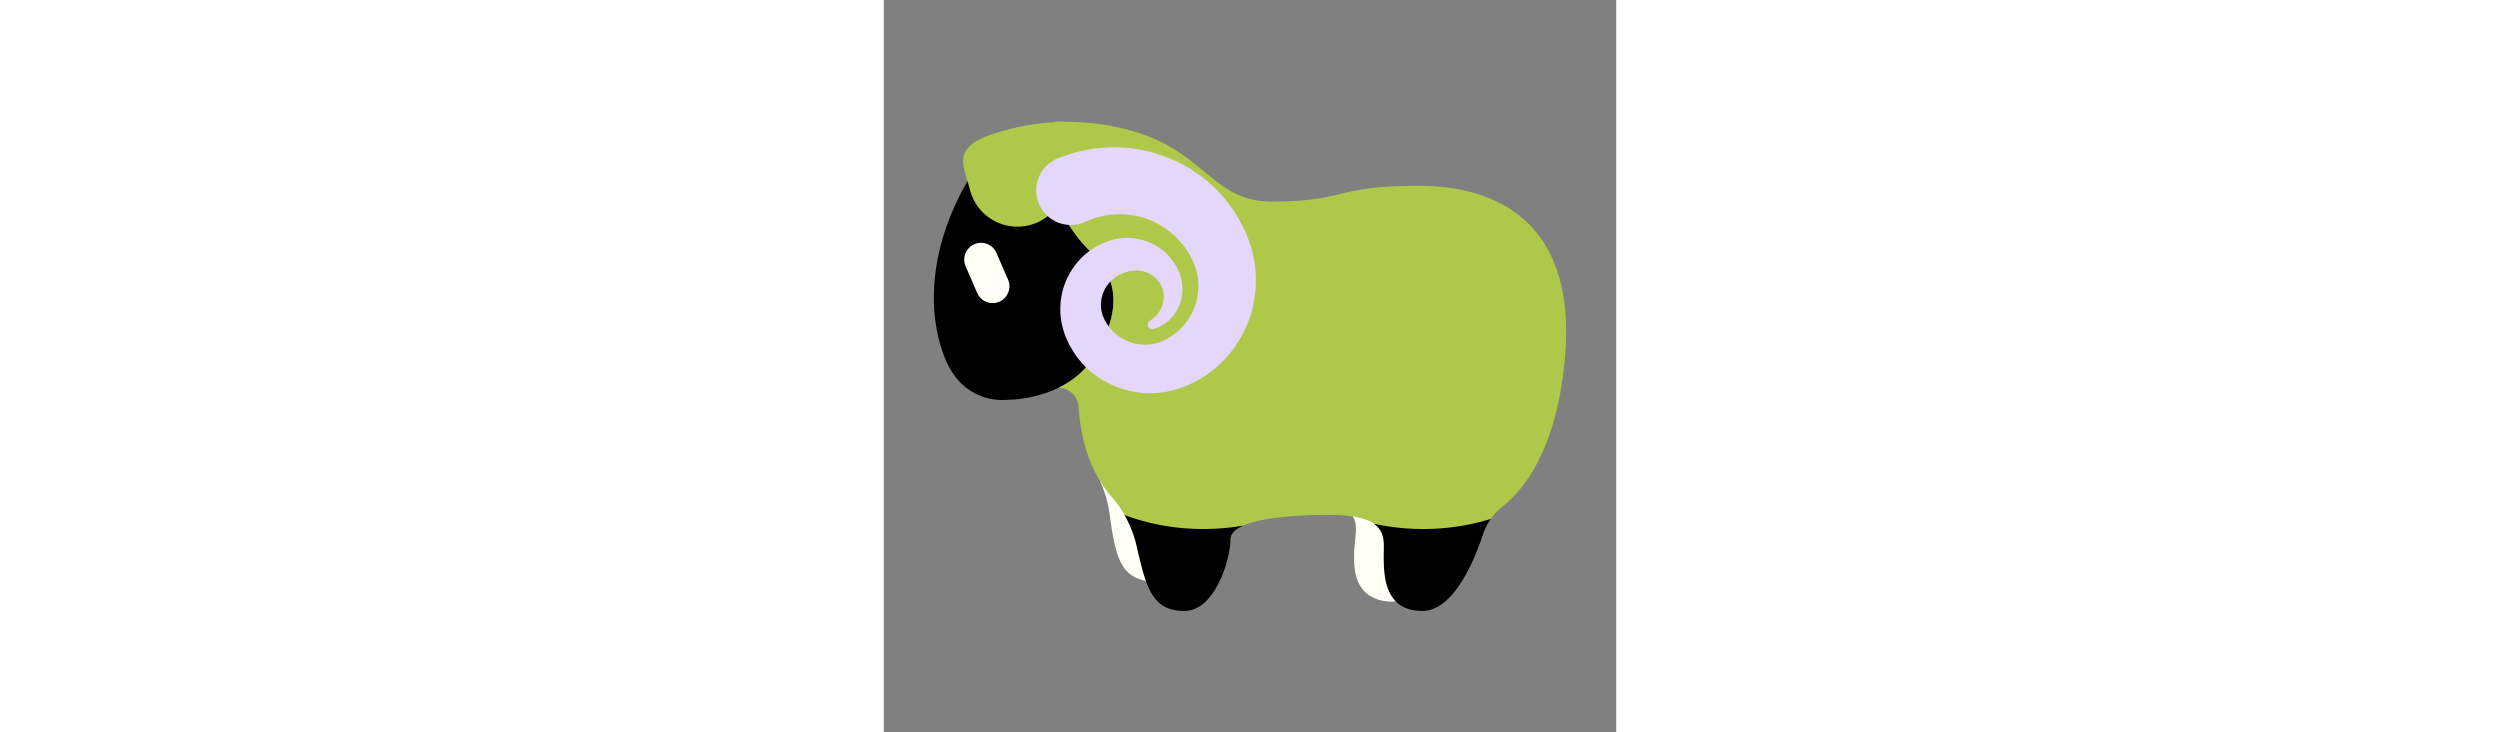 <svg id="th_fir_u1F40F-ram" width="100%" height="100%" xmlns="http://www.w3.org/2000/svg" version="1.1" xmlns:xlink="http://www.w3.org/1999/xlink" xmlns:svgjs="http://svgjs.com/svgjs" preserveAspectRatio="xMidYMid meet" viewBox="0 0 512 512" style="height:150px" data-uid="fir_u1F40F-ram" data-keyword="u1F40F-ram" data-complex="true" data-coll="fir" data-c="{&quot;2b3b47&quot;:[&quot;fir_u1F40F-ram_l_0&quot;,&quot;fir_u1F40F-ram_l_4&quot;],&quot;a9b8c2&quot;:[&quot;fir_u1F40F-ram_l_1&quot;,&quot;fir_u1F40F-ram_l_3&quot;],&quot;e9eae5&quot;:[&quot;fir_u1F40F-ram_l_2&quot;],&quot;ffb941&quot;:[&quot;fir_u1F40F-ram_l_5&quot;]}" data-colors="[&quot;#2b3b47&quot;,&quot;#a9b8c2&quot;,&quot;#e9eae5&quot;,&quot;#ffb941&quot;]"><rect x="0" y="0" width="512" height="512" fill="#808080" stroke="none"/><defs id="SvgjsDefs4365"></defs><path id="fir_u1F40F-ram_l_0" d="M233.443 350.529C227.584 352.504 223.829 355.403 223.482 359.525C222.324 373.27 208.469 408.339 187.309 406.556C166.066 404.766 162.047 390.657 157.876 359.49C156.797 351.431 154.538 343.589 151.15 336.261C167.231 343.888 185.543 348.945 205.193 350.601C214.831 351.412 224.286 351.359 233.443 350.529ZM358.357 363.504C346.438 362.5 335.013 360.242 324.278 356.921C328.855 360.713 330.554 365.745 330.004 372.275C328.767 386.956 323.007 417.989 352.996 420.515C374.172 422.299 391.305 390.152 399.546 371.103A43.78 43.78 0 0 1 406.143 360.394C391.17 363.733 375.034 364.909 358.357 363.504Z " data-color-original="#2b3b47" fill="#fffff8" class="2b3b47"></path><path id="fir_u1F40F-ram_l_1" d="M145.387 176.754C137.104 168.872 130.21 159.66 125.081 149.441C115.384 130.12 98.313 102.809 81.389 108.26C74.544 107.794 67.472 111.795 60.662 123.032C31.424 171.281 29.636 218.249 42.985 250.935C55.131 280.676 80.9 279.935 85.446 279.56C86.082 279.508 86.718 279.49 87.356 279.477C103.486 279.157 131.088 272.499 144.714 252.364C156.89 234.369 172.883 202.92 145.387 176.754Z " data-color-original="#a9b8c2" fill="#000000" class="a9b8c2"></path><path id="fir_u1F40F-ram_l_2" d="M374.029 129.899C313.838 129.899 323.869 140.91 271.202 140.91C228.025 140.91 224.816 103.327 166.92 89.781C157.253 87.38 145.5 85.617 132.634 85.282A271.949 271.949 0 0 0 119.826 84.981L119.733 85.434C108.482 86.002 96.683 87.743 84.903 91.121C45.231 101.281 55.571 114.439 60.257 132.737S83.575 162.069 101.873 157.383C102.318 157.269 102.756 157.145 103.19 157.013A34.014 34.014 0 0 0 119.065 146.843A89.17 89.17 0 0 0 122.097 143.717C123.152 145.672 124.157 147.597 125.083 149.442C130.212 159.661 137.106 168.873 145.389 176.755C172.885 202.92 156.892 234.369 144.714 252.364C139.032 260.761 130.917 266.807 122.22 271.034L124.165 271.313A13.986 13.986 0 0 1 136.136 284.236C138.273 316.631 149.463 336.173 159.233 347.264C168.089 357.316 174.1 369.552 176.985 382.634C183.758 413.341 242.362 390.955 242.362 377.161S281.236 359.933 310.077 359.933C338.919 359.933 349.578 366.19 349.578 380.923C349.578 395.656 412.164 393.591 418.776 373.918C421.446 365.975 426.326 358.933 432.906 353.745C446.69 342.877 470.514 314.987 476.196 249.802C483.986 160.4 434.22 129.899 374.029 129.899Z " data-color-original="#e9eae5" fill="#afc84a" class="e9eae5"></path><path id="fir_u1F40F-ram_l_3" d="M251.531 367.36C245.859 369.82 242.36 373.024 242.36 377.16C242.36 390.954 231.498 427.062 210.263 427.062C188.945 427.062 183.756 413.34 176.983 382.633C175.232 374.693 172.322 367.068 168.33 360.05C184.995 366.3 203.667 369.802 223.386 369.802C233.059 369.802 242.476 368.955 251.531 367.36ZM377.093 369.802C365.132 369.802 353.558 368.511 342.581 366.103C347.46 369.498 349.575 374.37 349.575 380.922C349.575 395.655 346.44 427.062 376.536 427.062C397.787 427.062 412.161 393.59 418.774 373.917A43.78 43.78 0 0 1 424.449 362.692C409.809 367.276 393.83 369.802 377.093 369.802Z " data-color-original="#a9b8c2" fill="#000000" class="a9b8c2"></path><path id="fir_u1F40F-ram_l_4" d="M63.315 170.718C57.363 173.301 54.632 180.22 57.215 186.172L65.303 204.808C67.886 210.76 74.805 213.491 80.757 210.908S89.44 201.406 86.857 195.454L78.769 176.818C76.186 170.867 69.267 168.135 63.315 170.718Z " data-color-original="#2b3b47" fill="#fffff8" class="2b3b47"></path><path id="fir_u1F40F-ram_l_5" d="M122.44 110.408L123.619 109.978L125.065 109.45L125.994 109.111L127.606 108.552L131.57 107.242C132.917 106.851 134.309 106.486 135.858 106.072C138.946 105.291 142.537 104.555 146.584 103.955C154.676 102.832 164.683 102.388 175.831 104.049C186.949 105.699 199.205 109.434 211.075 116.189A100.87 100.87 0 0 1 228.282 128.52C233.747 133.369 238.799 139.028 243.238 145.32C251.965 157.739 258.92 173.459 259.933 191.057C260.49 199.739 259.573 208.589 257.288 217.098C255.01 225.615 251.256 233.767 246.312 241.143C241.344 248.509 235.091 255.035 227.97 260.357A79.787 79.787 0 0 1 216.664 267.322C215.672 267.804 214.702 268.332 213.686 268.756L212.175 269.418L211.419 269.746L209.878 270.393L207.448 271.211L206.233 271.62L205.625 271.825L205.321 271.927L204.85 272.06C203.585 272.415 202.314 272.753 201.042 273.072L199.134 273.536L198.18 273.757C197.878 273.815 197.603 273.847 197.313 273.893L193.879 274.377C192.735 274.527 191.597 274.702 190.442 274.719C185.846 274.994 181.243 274.875 176.75 274.17A64.434 64.434 0 0 1 151.731 264.908C144.264 260.196 137.905 253.964 133.161 246.867A219.284 219.284 0 0 1 129.904 241.405L128.556 238.56L127.897 237.139L127.572 236.429L127.41 236.074L127.329 235.897L126.981 235.088L126.203 232.778L125.815 231.626L125.718 231.335L125.593 230.891L125.349 230.002C125.029 228.816 124.728 227.628 124.449 226.443C124.382 226.15 124.304 225.843 124.251 225.563L124.132 224.762L123.905 223.163C123.227 218.914 123.333 214.634 123.683 210.483C124.252 206.348 125.069 202.295 126.545 198.518C127.873 194.693 129.818 191.181 131.905 187.874C132.472 187.073 133.056 186.289 133.635 185.508C134.224 184.734 134.769 183.935 135.438 183.234C136.74 181.807 137.96 180.333 139.41 179.097L141.512 177.2C142.235 176.602 143.002 176.06 143.744 175.499C144.5 174.956 145.22 174.371 146.004 173.886L148.362 172.469C149.9 171.483 151.568 170.784 153.178 170.023L154.389 169.469C154.337 169.488 155.41 169.033 155.013 169.207L155.137 169.165L155.385 169.08L155.88 168.911L157.85 168.237C158.746 167.969 159.817 167.687 160.79 167.441L162.28 167.08C162.761 166.979 163.186 166.934 163.64 166.862L166.307 166.494C167.196 166.42 168.086 166.398 168.967 166.359C170.729 166.231 172.473 166.433 174.189 166.519C175.044 166.605 175.888 166.758 176.728 166.882C177.567 167.015 178.402 167.134 179.211 167.363C185.741 168.895 191.552 171.902 196.077 175.858C200.628 179.799 203.885 184.583 205.991 189.337C208.076 193.932 209.031 199.502 208.69 203.995C208.404 208.598 207.174 212.655 205.435 215.915C203.731 219.195 201.666 221.752 199.632 223.655L198.899 224.366C198.645 224.584 198.378 224.779 198.127 224.978L196.672 226.094A59.572 59.572 0 0 1 193.996 227.76L191.783 228.842C191.144 229.137 190.562 229.292 190.121 229.46L188.768 229.922A3.203 3.203 0 0 1 185.915 224.252L186.124 224.11L187.033 223.486C187.325 223.272 187.714 223.054 188.122 222.717L189.514 221.542A75.271 75.271 0 0 0 191.091 219.904L191.892 218.881C192.029 218.703 192.178 218.532 192.312 218.342L192.683 217.73C193.734 216.12 194.646 214.094 195.181 211.776C195.724 209.467 195.876 206.853 195.408 204.211C195.282 203.552 195.093 202.895 194.939 202.236L194.585 201.262C194.468 200.945 194.371 200.578 194.221 200.366C193.911 199.822 193.854 199.566 193.256 198.501L192.525 197.153C192.476 197.042 192.784 197.791 192.632 197.448L192.585 197.39L192.492 197.274L192.306 197.042L191.937 196.577L191.212 195.644L190.375 194.788L189.548 193.934C189.238 193.676 188.911 193.434 188.594 193.186C188.267 192.948 187.986 192.671 187.632 192.462L186.596 191.824C185.954 191.354 185.15 191.073 184.436 190.717C181.472 189.385 178.099 189.017 175.003 189.207C174.619 189.197 174.229 189.255 173.844 189.304C173.459 189.357 173.081 189.368 172.703 189.433C172.324 189.525 171.95 189.609 171.58 189.685C171.209 189.725 170.843 189.828 170.481 189.942C170.119 190.051 169.758 190.127 169.399 190.215C169.046 190.349 168.695 190.474 168.343 190.588C168.181 190.651 167.961 190.685 167.841 190.742C167.746 190.802 167.651 190.856 167.556 190.904C167.461 190.952 167.365 190.994 167.267 191.03L167.12 191.08L167.044 191.098C167.021 191.102 167.004 191.101 166.904 191.148L165.001 191.991L164.523 192.203L164.284 192.309L164.164 192.362C163.518 192.636 164.905 192.049 164.741 192.125L164.172 192.467C163.42 192.932 162.596 193.289 161.914 193.866L160.825 194.633C160.461 194.888 160.16 195.227 159.817 195.511C159.488 195.813 159.131 196.082 158.81 196.395C158.513 196.733 158.21 197.066 157.901 197.392C157.235 198.001 156.768 198.799 156.189 199.495C155.881 199.831 155.686 200.256 155.44 200.64L154.707 201.802C153.906 203.46 153.082 205.134 152.656 206.962C152.081 208.744 151.949 210.636 151.792 212.496C151.856 214.369 151.887 216.254 152.389 218.079L152.536 218.768L152.604 219.114C152.631 219.209 152.666 219.263 152.694 219.339C152.812 219.624 152.907 219.911 152.979 220.207L153.029 220.43L153.051 220.543L153.168 220.819L153.645 221.935L154.602 224.174C153.984 222.711 154.461 223.819 154.337 223.515L154.39 223.603L154.495 223.779L154.704 224.132L155.114 224.841L155.908 226.273A78.702 78.702 0 0 1 157.8 228.932A32.44 32.44 0 0 0 167.791 237.232A31.731 31.731 0 0 0 180.321 240.873C182.494 241.078 184.677 240.938 186.821 240.673C187.364 240.659 187.889 240.502 188.417 240.387L190.003 240.06C190.131 240.033 190.279 240.013 190.39 239.983L190.661 239.878L191.205 239.689C191.569 239.572 191.936 239.475 192.311 239.394L192.455 239.363L192.75 239.239L193.34 238.991L194.521 238.494L196.882 237.501L196.191 237.793L196.291 237.739L196.491 237.632L196.892 237.419L197.696 236.999C198.243 236.74 198.738 236.394 199.263 236.1A44.799 44.799 0 0 0 205.078 231.944C208.678 228.862 211.756 225.229 214.122 221.203C218.864 213.141 220.702 203.691 219.59 195.058C219.346 192.894 218.944 190.767 218.344 188.713A16.281 16.281 0 0 0 217.88 187.181L217.634 186.422L217.514 186.043L217.398 185.759A23.124 23.124 0 0 1 216.974 184.616L216.081 182.557L215.85 182.028L215.734 181.764C215.538 181.316 215.936 182.222 215.877 182.097L215.828 182.001L215.437 181.234L214.671 179.702C214.111 178.714 213.569 177.724 212.989 176.767C211.793 174.877 210.576 173.035 209.205 171.351C203.83 164.533 197.249 159.368 190.498 155.93A56.276 56.276 0 0 0 170.809 150.064C164.695 149.399 159.34 149.936 155.015 150.636C152.855 151.034 150.94 151.477 149.294 151.946L147.037 152.627C146.475 152.836 145.96 153.015 145.497 153.169C145.249 153.256 145.082 153.297 144.805 153.404L143.894 153.785L142.475 154.377L141.318 154.86L140.031 155.397C127.718 160.539 113.568 154.726 108.426 142.413C103.284 130.1 109.097 115.95 121.41 110.808C121.725 110.679 122.124 110.525 122.44 110.408Z " data-color-original="#ffb941" fill="#e4d7fb" class="ffb941"></path></svg>